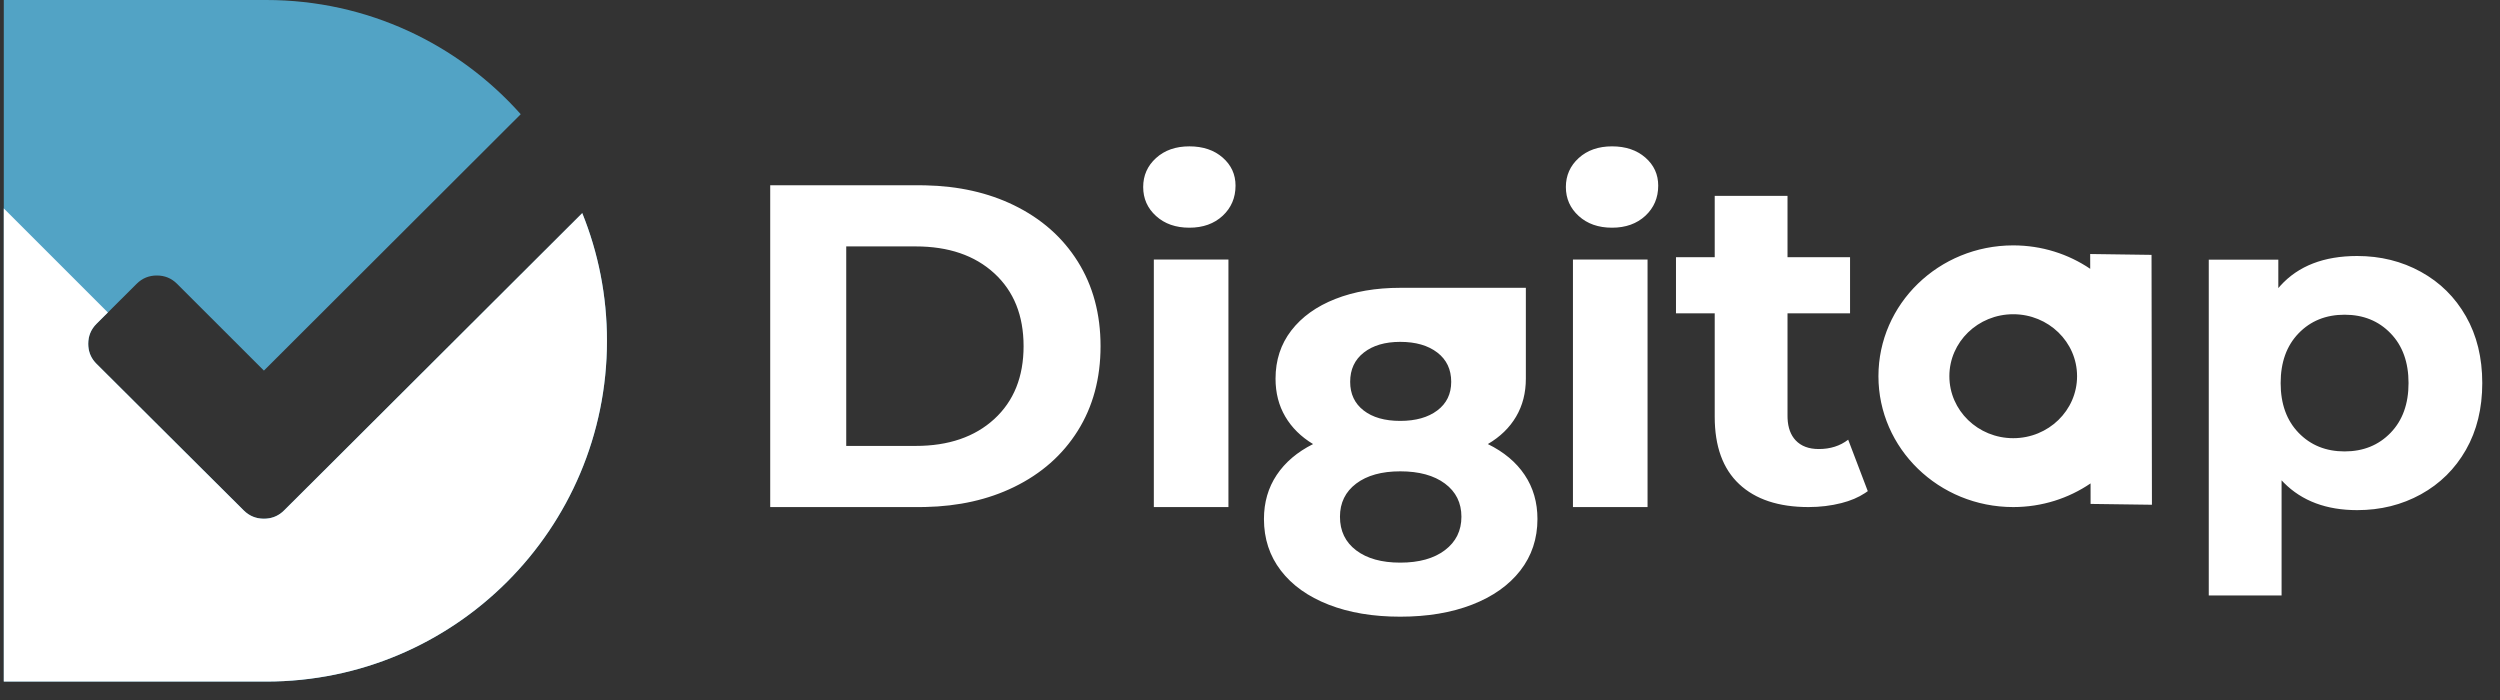 <svg width="150" height="42" viewBox="0 0 150 42" fill="none" xmlns="http://www.w3.org/2000/svg">
<rect x="0" y="0" width="150" height="42" fill="#333333" stroke="none"/>
<g clip-path="url(#clip0_376_4804)">
<path fill-rule="evenodd" clip-rule="evenodd" d="M15.971 0C22.044 0 27.499 2.648 31.244 6.853L15.835 22.236L10.618 17.024C10.286 16.694 9.884 16.53 9.411 16.53C8.938 16.53 8.535 16.694 8.204 17.024L5.791 19.427C5.46 19.757 5.294 20.157 5.294 20.628C5.294 21.1 5.46 21.501 5.791 21.83L12.214 28.226L14.628 30.629C14.96 30.959 15.362 31.123 15.835 31.123C16.307 31.123 16.71 30.959 17.041 30.629L19.455 28.225L34.935 12.787C35.892 15.153 36.418 17.738 36.418 20.447C36.418 31.739 27.264 40.894 15.971 40.894H0.227V0H15.971Z" fill="#52A3C5"/>
<path fill-rule="evenodd" clip-rule="evenodd" d="M0.227 12.504L6.472 18.749L5.791 19.427C5.46 19.757 5.294 20.157 5.294 20.628C5.294 21.052 5.428 21.419 5.696 21.729L5.791 21.83L12.214 28.226L14.628 30.629C14.96 30.958 15.362 31.123 15.835 31.123C16.261 31.123 16.629 30.99 16.94 30.723L17.041 30.629L19.455 28.225L34.935 12.787C35.892 15.152 36.418 17.738 36.418 20.447C36.418 31.739 27.264 40.894 15.971 40.894H0.227V12.504Z" fill="white"/>
<path fill-rule="evenodd" clip-rule="evenodd" d="M91.551 17.269V22.72C91.551 23.573 91.357 24.332 90.967 24.995C90.578 25.659 90.012 26.209 89.271 26.644C90.235 27.117 90.972 27.734 91.482 28.498C91.992 29.261 92.247 30.142 92.247 31.141C92.247 32.322 91.903 33.353 91.218 34.235C90.532 35.116 89.567 35.797 88.325 36.279C87.083 36.761 85.645 37.001 84.013 37.001C82.382 37.001 80.95 36.761 79.717 36.279C78.483 35.797 77.528 35.116 76.852 34.235C76.175 33.353 75.837 32.322 75.837 31.141C75.837 30.142 76.092 29.261 76.602 28.498C77.112 27.734 77.839 27.117 78.785 26.644C78.062 26.209 77.505 25.659 77.116 24.995C76.726 24.332 76.532 23.574 76.532 22.72C76.532 21.611 76.847 20.648 77.477 19.831C78.108 19.014 78.989 18.381 80.12 17.937C81.251 17.492 82.549 17.269 84.014 17.269H91.551ZM141.431 15.36C142.832 15.36 144.106 15.676 145.254 16.309C146.402 16.942 147.303 17.832 147.956 18.979C148.61 20.126 148.936 21.461 148.936 22.984C148.936 24.506 148.61 25.842 147.956 26.989C147.303 28.135 146.402 29.025 145.254 29.659C144.106 30.292 142.832 30.608 141.431 30.608C139.589 30.608 138.123 30.061 137.034 28.965L136.895 28.819V35.728H132.526V15.579H136.699V17.286L136.826 17.141C137.904 15.953 139.439 15.36 141.431 15.36ZM84.014 28.28C82.901 28.28 82.02 28.525 81.371 29.015C80.722 29.506 80.398 30.169 80.398 31.005C80.398 31.859 80.722 32.531 81.371 33.022C82.021 33.513 82.901 33.758 84.014 33.758C85.145 33.758 86.04 33.508 86.698 33.008C87.356 32.509 87.685 31.841 87.685 31.005C87.685 30.169 87.356 29.506 86.698 29.015C86.04 28.525 85.145 28.28 84.014 28.28ZM55.165 11.116L55.52 11.12C57.515 11.162 59.288 11.56 60.839 12.316C62.481 13.116 63.758 14.242 64.668 15.695C65.578 17.147 66.033 18.839 66.033 20.77C66.033 22.7 65.578 24.392 64.668 25.845C63.758 27.297 62.481 28.424 60.839 29.223C59.288 29.979 57.515 30.378 55.52 30.42L55.166 30.424H46.213V11.116H55.166H55.165ZM73.706 15.572V30.423H69.23V15.573L73.706 15.572ZM98.853 15.572V30.423H94.377V15.573L98.853 15.572ZM107.251 11.753V15.43H111.003V18.8H107.251V24.949L107.254 25.105C107.279 25.666 107.441 26.105 107.741 26.423C108.068 26.769 108.53 26.942 109.127 26.942C109.818 26.942 110.406 26.755 110.891 26.381L112.067 29.469L111.901 29.584C111.504 29.846 111.032 30.046 110.485 30.185C109.86 30.344 109.202 30.424 108.511 30.424C106.719 30.424 105.332 29.965 104.353 29.048C103.373 28.131 102.883 26.784 102.883 25.005V18.8H100.559V15.43H102.883V11.753L107.251 11.753ZM120.794 14.723C122.511 14.723 124.103 15.243 125.413 16.129L125.411 15.241L129.092 15.292L129.116 30.285L125.435 30.235L125.434 29.004C124.12 29.898 122.52 30.424 120.794 30.424C116.327 30.424 112.706 26.909 112.706 22.573C112.706 18.238 116.327 14.723 120.794 14.723ZM140.675 18.883C139.555 18.883 138.636 19.254 137.917 19.997C137.198 20.741 136.839 21.736 136.839 22.984C136.839 24.231 137.198 25.227 137.917 25.97C138.636 26.713 139.555 27.085 140.675 27.085C141.796 27.085 142.715 26.713 143.434 25.97C144.153 25.227 144.512 24.231 144.512 22.984C144.512 21.736 144.153 20.741 143.434 19.998C142.715 19.254 141.796 18.883 140.675 18.883ZM54.941 14.785H50.774V26.755H54.941C56.912 26.755 58.483 26.217 59.657 25.142C60.829 24.065 61.415 22.608 61.415 20.77C61.415 18.931 60.829 17.474 59.657 16.398C58.483 15.322 56.912 14.785 54.941 14.785ZM120.794 18.854C118.678 18.854 116.962 20.519 116.962 22.572C116.962 24.626 118.678 26.291 120.794 26.291C122.909 26.291 124.624 24.626 124.624 22.572C124.624 20.518 122.909 18.854 120.794 18.854ZM84.014 20.512C83.105 20.512 82.377 20.725 81.831 21.152C81.283 21.579 81.01 22.165 81.01 22.91C81.01 23.637 81.279 24.209 81.817 24.627C82.354 25.045 83.087 25.254 84.014 25.254C84.941 25.254 85.683 25.045 86.239 24.627C86.795 24.209 87.073 23.636 87.073 22.91C87.073 22.165 86.795 21.579 86.239 21.152C85.683 20.726 84.941 20.512 84.014 20.512ZM71.362 8.781C72.18 8.781 72.847 9.006 73.361 9.455C73.874 9.903 74.132 10.464 74.132 11.137C74.132 11.866 73.874 12.469 73.361 12.947C72.847 13.423 72.18 13.662 71.361 13.662C70.543 13.662 69.876 13.428 69.362 12.96C68.847 12.493 68.591 11.914 68.591 11.221C68.591 10.53 68.847 9.95 69.362 9.482C69.876 9.015 70.543 8.781 71.362 8.781ZM96.722 8.781C97.541 8.781 98.207 9.006 98.722 9.455C99.236 9.903 99.493 10.464 99.493 11.137C99.493 11.866 99.236 12.469 98.722 12.947C98.207 13.423 97.541 13.662 96.722 13.662C95.903 13.662 95.237 13.428 94.723 12.96C94.209 12.493 93.952 11.914 93.952 11.221C93.952 10.53 94.209 9.95 94.723 9.482C95.237 9.015 95.904 8.781 96.722 8.781Z" fill="white"/>
</g>
<defs>
<clipPath id="clip0_376_4804">
<rect width="149.625" height="42" fill="white" transform="translate(0.227)"/>
</clipPath>
</defs>
</svg>

